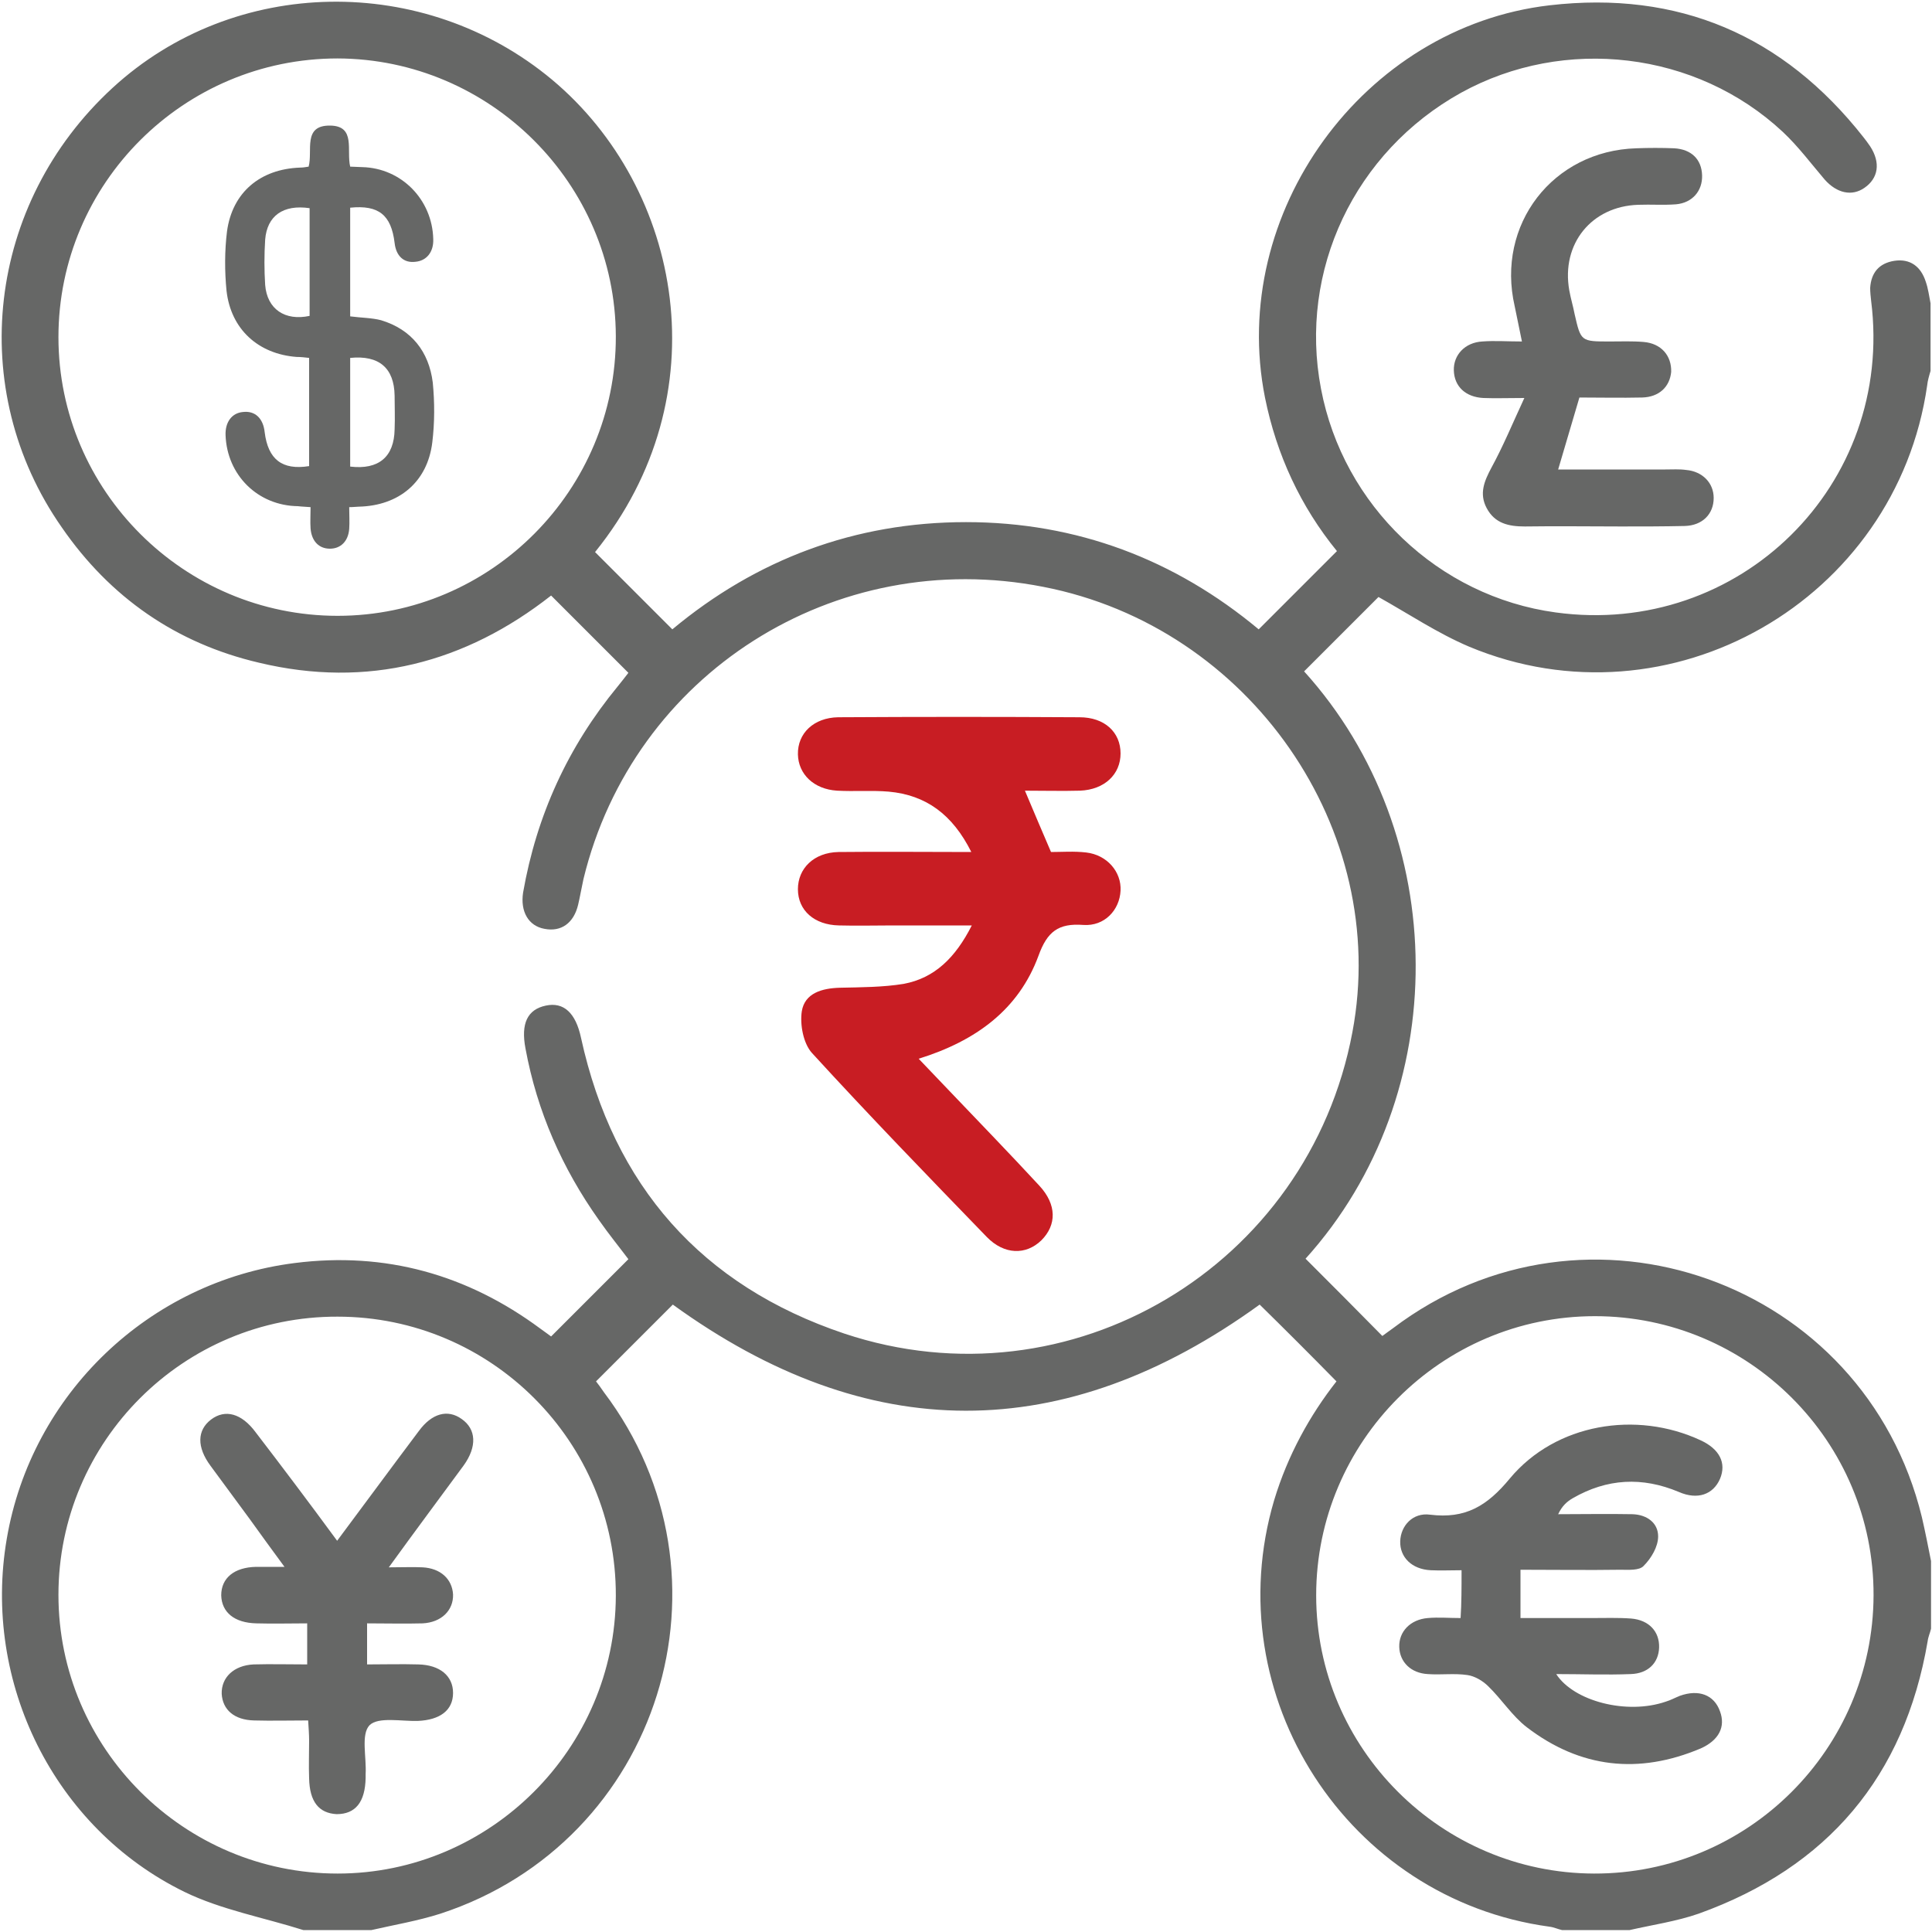 <?xml version="1.0" encoding="utf-8"?>
<!-- Generator: Adobe Illustrator 24.0.0, SVG Export Plug-In . SVG Version: 6.00 Build 0)  -->
<svg version="1.1" id="Layer_1" xmlns="http://www.w3.org/2000/svg" xmlns:xlink="http://www.w3.org/1999/xlink" x="0px" y="0px"
	 viewBox="0 0 40 40" style="enable-background:new 0 0 40 40;" xml:space="preserve">
<style type="text/css">
	.st0{fill:#666766;}
	.st1{fill:#C81D23;}
	.st2{fill:url(#SVGID_1_);}
	.st3{fill:url(#SVGID_2_);}
	.st4{fill:#003974;}
	.st5{fill:#EC1C24;}
	.st6{fill:#FFFFFF;}
	.st7{fill:none;stroke:#FFFFFF;stroke-width:0.1;stroke-miterlimit:10;}
	.st8{fill:url(#SVGID_3_);}
	.st9{fill:url(#SVGID_4_);}
	.st10{fill:url(#SVGID_5_);}
	.st11{fill:url(#SVGID_6_);}
	.st12{fill:url(#SVGID_7_);}
	.st13{fill:#EF4223;}
</style>
<g>
	<path class="st0" d="M6.28,39.96c-0.82-0.26-1.7-0.42-2.46-0.79c-2.7-1.32-4.19-4.34-3.68-7.31c0.51-3,2.95-5.33,5.96-5.71
		c1.88-0.24,3.58,0.24,5.09,1.36c0.08,0.06,0.17,0.12,0.22,0.16c0.53-0.53,1.05-1.05,1.6-1.6c-0.18-0.24-0.4-0.51-0.61-0.81
		c-0.76-1.07-1.28-2.25-1.52-3.55c-0.1-0.52,0.04-0.81,0.42-0.89c0.37-0.08,0.62,0.15,0.73,0.67c0.67,3.06,2.5,5.13,5.45,6.12
		c4.68,1.56,9.61-1.39,10.52-6.24c0.79-4.19-2.12-8.39-6.4-9.22c-4.32-0.85-8.49,1.8-9.52,6.05c-0.04,0.18-0.07,0.36-0.11,0.53
		c-0.09,0.38-0.35,0.57-0.7,0.5c-0.33-0.06-0.5-0.36-0.44-0.75c0.28-1.6,0.93-3.02,1.96-4.27c0.08-0.1,0.16-0.2,0.22-0.28
		c-0.53-0.53-1.05-1.05-1.6-1.6c-1.77,1.39-3.8,1.93-6.05,1.39c-1.71-0.4-3.08-1.35-4.08-2.8c-2-2.86-1.55-6.71,1.05-9.1
		c2.52-2.32,6.45-2.38,9.1-0.17c2.7,2.26,3.5,6.55,0.89,9.78c0.52,0.52,1.05,1.05,1.6,1.6c1.74-1.45,3.78-2.22,6.08-2.22
		c2.29,0,4.32,0.77,6.06,2.22c0.55-0.55,1.08-1.08,1.62-1.62c-0.75-0.92-1.25-1.99-1.49-3.18c-0.76-3.81,2.03-7.67,5.89-8.12
		c2.67-0.31,4.84,0.62,6.5,2.73c0.05,0.06,0.09,0.12,0.14,0.19c0.22,0.34,0.17,0.66-0.12,0.86C38.34,4.07,38.03,4,37.78,3.72
		c-0.29-0.34-0.55-0.69-0.87-0.99c-1.79-1.67-4.52-1.99-6.66-0.81c-2.2,1.22-3.37,3.68-2.9,6.13c0.46,2.42,2.43,4.3,4.86,4.63
		c3.8,0.52,7.01-2.64,6.53-6.45c-0.01-0.09-0.02-0.18-0.02-0.27c0.02-0.31,0.18-0.51,0.5-0.56c0.33-0.05,0.55,0.12,0.65,0.43
		c0.05,0.14,0.07,0.3,0.1,0.45c0,0.47,0,0.94,0,1.4c-0.03,0.1-0.06,0.2-0.07,0.3c-0.64,4.45-5.33,7.14-9.48,5.41
		c-0.66-0.28-1.27-0.69-1.88-1.03c-0.5,0.5-1.02,1.02-1.54,1.54c3.05,3.37,3.1,8.76,0.03,12.16c0.53,0.53,1.06,1.06,1.59,1.6
		c0.05-0.04,0.14-0.1,0.22-0.16c4-3.03,9.76-0.98,10.95,3.91c0.07,0.3,0.13,0.61,0.19,0.91c0,0.47,0,0.94,0,1.4
		c-0.02,0.09-0.06,0.17-0.07,0.26c-0.48,2.8-2.07,4.68-4.74,5.64c-0.46,0.16-0.95,0.23-1.43,0.34c-0.47,0-0.94,0-1.4,0
		c-0.09-0.02-0.17-0.06-0.26-0.07c-4.18-0.57-6.9-4.78-5.7-8.83c0.28-0.93,0.74-1.76,1.29-2.46c-0.55-0.56-1.08-1.09-1.59-1.59
		c-4.06,2.94-8.12,2.92-12.15,0c-0.52,0.52-1.05,1.05-1.59,1.59c0.04,0.05,0.1,0.13,0.16,0.22c2.89,3.82,1.17,9.31-3.38,10.8
		c-0.47,0.15-0.95,0.23-1.43,0.34C7.21,39.96,6.75,39.96,6.28,39.96z M6.99,12.75c3.18,0,5.77-2.61,5.76-5.79
		c-0.01-3.16-2.6-5.74-5.76-5.75c-3.19,0-5.78,2.59-5.78,5.77C1.21,10.16,3.81,12.75,6.99,12.75z M1.21,33.02
		c0,3.18,2.6,5.77,5.78,5.77c3.16,0,5.75-2.59,5.76-5.75c0.01-3.19-2.58-5.78-5.76-5.78C3.8,27.25,1.21,29.84,1.21,33.02z
		 M33.02,27.25c-3.18,0-5.77,2.6-5.77,5.78c0,3.17,2.59,5.75,5.75,5.76c3.19,0.01,5.78-2.58,5.79-5.76
		C38.8,29.84,36.2,27.25,33.02,27.25z"/>
	<path class="st0" d="M7.25,6.55C7.48,6.58,7.7,6.58,7.89,6.63c0.63,0.19,0.99,0.65,1.07,1.29C9,8.33,9,8.75,8.95,9.16
		c-0.1,0.82-0.69,1.31-1.52,1.33c-0.05,0-0.11,0.01-0.2,0.01c0,0.16,0.01,0.31,0,0.45c-0.02,0.26-0.18,0.41-0.4,0.41
		c-0.23,0-0.38-0.16-0.4-0.42c-0.01-0.14,0-0.28,0-0.44c-0.11-0.01-0.19-0.01-0.26-0.02C5.34,10.47,4.7,9.84,4.67,9.01
		C4.66,8.74,4.8,8.55,5.03,8.53C5.28,8.5,5.45,8.66,5.48,8.95C5.55,9.51,5.84,9.74,6.4,9.65c0-0.74,0-1.48,0-2.24
		C6.31,7.4,6.23,7.39,6.14,7.39C5.35,7.33,4.78,6.82,4.69,6.02C4.65,5.62,4.65,5.19,4.7,4.79C4.81,3.98,5.39,3.5,6.21,3.47
		c0.06,0,0.12-0.01,0.18-0.02c0.09-0.33-0.13-0.86,0.45-0.85c0.53,0.01,0.33,0.51,0.41,0.85c0.08,0,0.17,0.01,0.25,0.01
		c0.81,0.02,1.45,0.67,1.47,1.49c0.01,0.27-0.14,0.45-0.37,0.47C8.36,5.45,8.2,5.3,8.17,5.03C8.1,4.45,7.84,4.24,7.25,4.3
		C7.25,5.05,7.25,5.79,7.25,6.55z M6.41,4.31C5.86,4.23,5.53,4.47,5.49,4.96c-0.02,0.31-0.02,0.63,0,0.94
		C5.53,6.4,5.9,6.65,6.41,6.54C6.41,5.8,6.41,5.06,6.41,4.31z M7.25,7.41c0,0.76,0,1.51,0,2.25c0.59,0.07,0.91-0.2,0.92-0.77
		c0.01-0.23,0-0.47,0-0.7C8.16,7.62,7.85,7.35,7.25,7.41z"/>
	<path class="st0" d="M32.7,8.23c-0.15,0.51-0.29,0.98-0.44,1.49c0.75,0,1.49,0,2.22,0c0.14,0,0.29-0.01,0.43,0.01
		c0.34,0.03,0.57,0.27,0.57,0.58c0,0.33-0.23,0.57-0.6,0.58c-0.44,0.01-0.88,0.01-1.32,0.01c-0.66,0-1.33-0.01-1.99,0
		c-0.33,0-0.62-0.06-0.79-0.38c-0.16-0.3-0.05-0.56,0.1-0.84c0.24-0.44,0.43-0.9,0.68-1.44c-0.36,0-0.6,0.01-0.85,0
		C30.34,8.22,30.11,8,30.1,7.67c-0.01-0.32,0.23-0.58,0.59-0.6c0.26-0.02,0.51,0,0.82,0c-0.06-0.28-0.1-0.5-0.15-0.73
		c-0.39-1.69,0.79-3.22,2.52-3.27c0.26-0.01,0.52-0.01,0.78,0c0.36,0.02,0.57,0.23,0.58,0.56c0.01,0.32-0.2,0.57-0.54,0.6
		c-0.26,0.02-0.52,0-0.78,0.01c-0.97,0.03-1.6,0.81-1.43,1.77c0.03,0.17,0.08,0.33,0.11,0.49c0.13,0.57,0.13,0.57,0.73,0.57
		c0.23,0,0.47-0.01,0.7,0.01c0.36,0.03,0.58,0.28,0.57,0.62C34.57,8.01,34.35,8.22,34,8.23C33.56,8.24,33.12,8.23,32.7,8.23z"/>
	<path class="st1" d="M20.11,17.64c-0.39-0.78-0.94-1.18-1.71-1.25c-0.35-0.03-0.71,0-1.07-0.02c-0.48-0.03-0.8-0.34-0.81-0.75
		c-0.01-0.44,0.33-0.76,0.83-0.77c1.67-0.01,3.33-0.01,5,0c0.52,0,0.85,0.31,0.85,0.75c0,0.43-0.33,0.75-0.84,0.77
		c-0.37,0.01-0.74,0-1.14,0c0.19,0.45,0.35,0.83,0.54,1.27c0.22,0,0.48-0.02,0.73,0.01c0.43,0.05,0.73,0.4,0.71,0.79
		c-0.02,0.4-0.33,0.74-0.77,0.71c-0.52-0.04-0.75,0.14-0.93,0.64c-0.41,1.11-1.29,1.76-2.48,2.13c0.24,0.25,0.44,0.46,0.64,0.67
		c0.62,0.65,1.25,1.3,1.86,1.96c0.36,0.39,0.36,0.81,0.04,1.13c-0.32,0.31-0.77,0.3-1.13-0.07c-1.22-1.26-2.44-2.52-3.62-3.81
		c-0.18-0.2-0.25-0.59-0.21-0.86c0.06-0.38,0.42-0.48,0.79-0.49c0.44-0.01,0.89-0.01,1.32-0.08c0.64-0.12,1.07-0.54,1.41-1.21
		c-0.6,0-1.12,0-1.63,0c-0.37,0-0.75,0.01-1.12,0c-0.51-0.01-0.85-0.31-0.85-0.75c0-0.43,0.33-0.76,0.84-0.77
		C18.25,17.63,19.13,17.64,20.11,17.64z"/>
	<path class="st0" d="M6.98,31.9c0.59-0.79,1.14-1.54,1.69-2.27c0.27-0.37,0.6-0.46,0.89-0.25c0.3,0.21,0.32,0.57,0.04,0.96
		c-0.5,0.68-1,1.35-1.55,2.11c0.29,0,0.5-0.01,0.7,0c0.37,0.02,0.61,0.24,0.63,0.56c0.01,0.33-0.24,0.58-0.63,0.6
		c-0.37,0.01-0.75,0-1.15,0c0,0.3,0,0.55,0,0.85c0.36,0,0.71-0.01,1.06,0c0.45,0.01,0.72,0.24,0.72,0.59c0,0.36-0.27,0.56-0.73,0.58
		c-0.34,0.01-0.82-0.09-1,0.09c-0.18,0.19-0.06,0.66-0.08,1.01c0,0.03,0,0.05,0,0.08c-0.01,0.5-0.21,0.75-0.6,0.75
		C6.6,37.54,6.41,37.3,6.4,36.82c-0.01-0.26,0-0.52,0-0.78c0-0.13-0.01-0.25-0.02-0.42c-0.39,0-0.76,0.01-1.12,0
		c-0.41-0.01-0.65-0.22-0.67-0.55c-0.01-0.34,0.25-0.59,0.66-0.61c0.36-0.01,0.72,0,1.11,0c0-0.29,0-0.54,0-0.85
		c-0.36,0-0.7,0.01-1.05,0c-0.46-0.01-0.72-0.23-0.73-0.58c0-0.36,0.27-0.58,0.72-0.59c0.17,0,0.33,0,0.59,0
		c-0.27-0.37-0.5-0.68-0.72-0.99c-0.27-0.37-0.54-0.73-0.81-1.1c-0.29-0.39-0.28-0.74,0.01-0.96c0.29-0.22,0.63-0.13,0.92,0.26
		C5.85,30.38,6.4,31.11,6.98,31.9z"/>
	<path class="st0" d="M30.26,32.51c-0.23,0-0.43,0.01-0.64,0c-0.39-0.02-0.64-0.27-0.63-0.6c0.01-0.32,0.26-0.6,0.62-0.55
		c0.73,0.09,1.18-0.18,1.65-0.75c0.95-1.14,2.62-1.41,3.95-0.79c0.39,0.18,0.54,0.47,0.4,0.8c-0.14,0.32-0.46,0.44-0.85,0.27
		c-0.76-0.32-1.49-0.28-2.2,0.13c-0.12,0.07-0.22,0.16-0.3,0.33c0.51,0,1.03-0.01,1.54,0c0.3,0.01,0.53,0.18,0.53,0.46
		c0,0.21-0.14,0.45-0.3,0.61c-0.09,0.1-0.32,0.08-0.48,0.08c-0.67,0.01-1.35,0-2.07,0c0,0.33,0,0.63,0,1c0.5,0,0.99,0,1.47,0
		c0.27,0,0.55-0.01,0.82,0.01c0.37,0.03,0.59,0.27,0.58,0.6c-0.01,0.32-0.23,0.54-0.59,0.55c-0.5,0.02-1,0-1.54,0
		c0.36,0.56,1.46,0.85,2.27,0.57c0.1-0.03,0.19-0.08,0.29-0.12c0.39-0.14,0.71-0.02,0.83,0.32c0.12,0.32-0.02,0.6-0.4,0.77
		c-1.28,0.54-2.49,0.41-3.6-0.44c-0.3-0.23-0.52-0.58-0.8-0.85c-0.11-0.11-0.28-0.21-0.43-0.23c-0.27-0.04-0.54,0-0.82-0.02
		c-0.35-0.02-0.58-0.25-0.59-0.56c-0.01-0.32,0.23-0.57,0.59-0.6c0.22-0.02,0.44,0,0.68,0C30.26,33.19,30.26,32.88,30.26,32.51z"/>
</g>
</svg>
